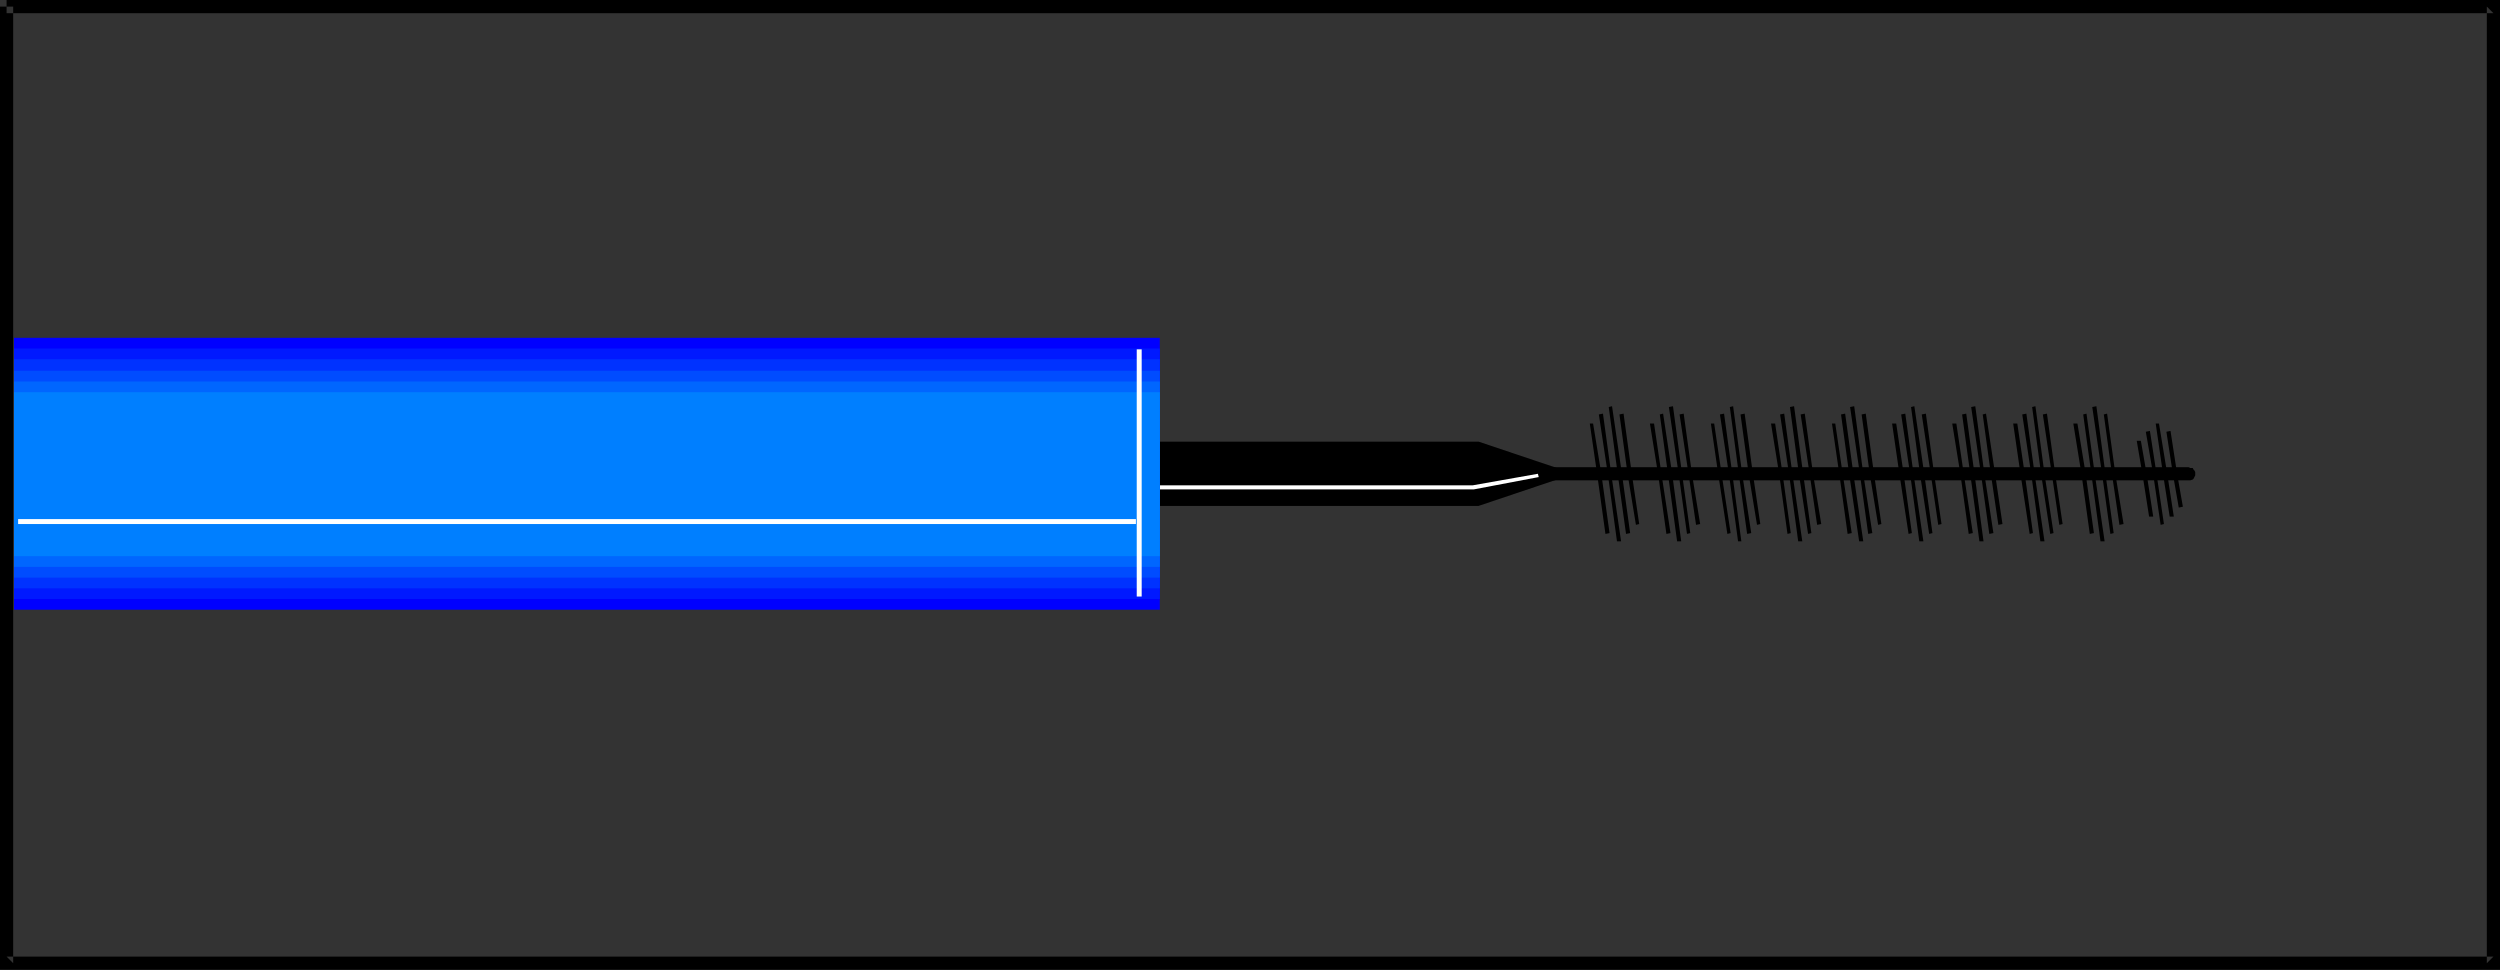 <?xml version="1.0" encoding="UTF-8" standalone="no"?>
<svg
   version="1.0"
   width="129.766mm"
   height="50.338mm"
   id="svg92"
   sodipodi:docname="Mascara 4.wmf"
   xmlns:inkscape="http://www.inkscape.org/namespaces/inkscape"
   xmlns:sodipodi="http://sodipodi.sourceforge.net/DTD/sodipodi-0.dtd"
   xmlns="http://www.w3.org/2000/svg"
   xmlns:svg="http://www.w3.org/2000/svg">
  <rect width="100%" height="100%" fill="#333333" stroke="none"/>
  <sodipodi:namedview
     id="namedview92"
     pagecolor="#ffffff"
     bordercolor="#000000"
     borderopacity="0.25"
     inkscape:showpageshadow="2"
     inkscape:pageopacity="0.0"
     inkscape:pagecheckerboard="0"
     inkscape:deskcolor="#d1d1d1"
     inkscape:document-units="mm" />
  <defs
     id="defs1">
    <pattern
       id="WMFhbasepattern"
       patternUnits="userSpaceOnUse"
       width="6"
       height="6"
       x="0"
       y="0" />
  </defs>
  <path
     style="fill:#000000;fill-opacity:1;fill-rule:evenodd;stroke:none"
     d="m 290.072,86.641 18.746,6.304 -18.746,6.304 H 196.99 V 86.641 Z"
     id="path1" />
  <path
     style="fill:#000000;fill-opacity:1;fill-rule:evenodd;stroke:none"
     d="m 288.94,91.652 -0.323,0.162 h -0.323 l -0.323,0.323 -0.162,0.162 v 0.323 l -0.162,0.323 0.162,0.323 v 0.323 l 0.162,0.323 0.323,0.162 0.323,0.162 h 0.323 140.43 0.323 l 0.485,-0.162 0.162,-0.162 0.162,-0.323 0.162,-0.323 v -0.323 -0.323 l -0.162,-0.323 -0.162,-0.162 -0.162,-0.323 h -0.485 l -0.323,-0.162 z"
     id="path2" />
  <path
     style="fill:#000000;fill-opacity:1;fill-rule:evenodd;stroke:none"
     d="m 416.604,102.805 -1.616,-9.86 -0.646,0.162 1.454,9.86 z"
     id="path3" />
  <path
     style="fill:#000000;fill-opacity:1;fill-rule:evenodd;stroke:none"
     d="m 414.665,104.583 -1.616,-11.638 -0.646,0.162 1.616,11.638 z"
     id="path4" />
  <path
     style="fill:#000000;fill-opacity:1;fill-rule:evenodd;stroke:none"
     d="m 412.888,106.2 -1.939,-13.255 -0.646,0.162 1.778,13.093 z"
     id="path5" />
  <path
     style="fill:#000000;fill-opacity:1;fill-rule:evenodd;stroke:none"
     d="m 410.787,104.583 -1.616,-11.638 -0.808,0.162 1.616,11.638 z"
     id="path6" />
  <path
     style="fill:#000000;fill-opacity:1;fill-rule:evenodd;stroke:none"
     d="m 406.747,83.085 1.616,10.022 0.808,-0.162 -1.616,-9.86 z"
     id="path7" />
  <path
     style="fill:#000000;fill-opacity:1;fill-rule:evenodd;stroke:none"
     d="m 408.686,81.307 1.616,11.8 0.646,-0.162 -1.616,-11.8 z"
     id="path8" />
  <path
     style="fill:#000000;fill-opacity:1;fill-rule:evenodd;stroke:none"
     d="m 410.464,79.852 1.939,13.255 0.646,-0.162 -1.778,-13.255 z"
     id="path9" />
  <path
     style="fill:#000000;fill-opacity:1;fill-rule:evenodd;stroke:none"
     d="m 412.726,81.307 1.616,11.8 0.646,-0.162 -1.616,-11.8 z"
     id="path10" />
  <path
     style="fill:#000000;fill-opacity:1;fill-rule:evenodd;stroke:none"
     d="m 404.646,102.805 -1.454,-9.86 -0.646,0.162 1.454,9.86 z"
     id="path11" />
  <path
     style="fill:#000000;fill-opacity:1;fill-rule:evenodd;stroke:none"
     d="m 402.868,104.583 -1.778,-11.638 -0.646,0.162 1.778,11.638 z"
     id="path12" />
  <path
     style="fill:#000000;fill-opacity:1;fill-rule:evenodd;stroke:none"
     d="m 401.091,106.2 -1.939,-13.255 -0.646,0.162 1.778,13.093 z"
     id="path13" />
  <path
     style="fill:#000000;fill-opacity:1;fill-rule:evenodd;stroke:none"
     d="m 398.828,104.583 -1.616,-11.638 -0.808,0.162 1.778,11.638 z"
     id="path14" />
  <path
     style="fill:#000000;fill-opacity:1;fill-rule:evenodd;stroke:none"
     d="m 394.95,83.085 1.454,10.022 0.808,-0.162 -1.454,-9.86 z"
     id="path15" />
  <path
     style="fill:#000000;fill-opacity:1;fill-rule:evenodd;stroke:none"
     d="m 396.728,81.307 1.778,11.8 0.646,-0.162 -1.616,-11.8 z"
     id="path16" />
  <path
     style="fill:#000000;fill-opacity:1;fill-rule:evenodd;stroke:none"
     d="m 398.667,79.852 1.778,13.255 0.646,-0.162 -1.778,-13.255 z"
     id="path17" />
  <path
     style="fill:#000000;fill-opacity:1;fill-rule:evenodd;stroke:none"
     d="m 400.768,81.307 1.778,11.8 0.646,-0.162 -1.616,-11.8 z"
     id="path18" />
  <path
     style="fill:#000000;fill-opacity:1;fill-rule:evenodd;stroke:none"
     d="m 392.849,102.805 -1.454,-9.86 -0.808,0.162 1.454,9.86 z"
     id="path19" />
  <path
     style="fill:#000000;fill-opacity:1;fill-rule:evenodd;stroke:none"
     d="m 391.072,104.583 -1.778,-11.638 -0.646,0.162 1.616,11.638 z"
     id="path20" />
  <path
     style="fill:#000000;fill-opacity:1;fill-rule:evenodd;stroke:none"
     d="m 389.132,106.2 -1.778,-13.255 -0.808,0.162 1.778,13.093 z"
     id="path21" />
  <path
     style="fill:#000000;fill-opacity:1;fill-rule:evenodd;stroke:none"
     d="m 387.032,104.583 -1.778,-11.638 -0.646,0.162 1.616,11.638 z"
     id="path22" />
  <path
     style="fill:#000000;fill-opacity:1;fill-rule:evenodd;stroke:none"
     d="m 382.992,83.085 1.616,10.022 0.646,-0.162 -1.454,-9.86 z"
     id="path23" />
  <path
     style="fill:#000000;fill-opacity:1;fill-rule:evenodd;stroke:none"
     d="m 384.931,81.307 1.616,11.8 0.808,-0.162 -1.616,-11.8 z"
     id="path24" />
  <path
     style="fill:#000000;fill-opacity:1;fill-rule:evenodd;stroke:none"
     d="m 386.708,79.852 1.939,13.255 0.646,-0.162 -1.778,-13.255 z"
     id="path25" />
  <path
     style="fill:#000000;fill-opacity:1;fill-rule:evenodd;stroke:none"
     d="m 388.971,81.307 1.616,11.8 0.808,-0.162 -1.778,-11.8 z"
     id="path26" />
  <path
     style="fill:#000000;fill-opacity:1;fill-rule:evenodd;stroke:none"
     d="m 380.891,102.805 -1.454,-9.86 -0.646,0.162 1.454,9.86 z"
     id="path27" />
  <path
     style="fill:#000000;fill-opacity:1;fill-rule:evenodd;stroke:none"
     d="m 379.113,104.583 -1.616,-11.638 -0.808,0.162 1.778,11.638 z"
     id="path28" />
  <path
     style="fill:#000000;fill-opacity:1;fill-rule:evenodd;stroke:none"
     d="m 377.336,106.2 -1.939,-13.255 -0.646,0.162 1.778,13.093 z"
     id="path29" />
  <path
     style="fill:#000000;fill-opacity:1;fill-rule:evenodd;stroke:none"
     d="m 375.073,104.583 -1.616,-11.638 -0.808,0.162 1.778,11.638 z"
     id="path30" />
  <path
     style="fill:#000000;fill-opacity:1;fill-rule:evenodd;stroke:none"
     d="m 371.195,83.085 1.454,10.022 0.808,-0.162 -1.454,-9.86 z"
     id="path31" />
  <path
     style="fill:#000000;fill-opacity:1;fill-rule:evenodd;stroke:none"
     d="m 372.972,81.307 1.778,11.8 0.646,-0.162 -1.616,-11.8 z"
     id="path32" />
  <path
     style="fill:#000000;fill-opacity:1;fill-rule:evenodd;stroke:none"
     d="m 374.912,79.852 1.778,13.255 0.808,-0.162 -1.939,-13.255 z"
     id="path33" />
  <path
     style="fill:#000000;fill-opacity:1;fill-rule:evenodd;stroke:none"
     d="m 377.012,81.307 1.778,11.8 0.646,-0.162 -1.616,-11.8 z"
     id="path34" />
  <path
     style="fill:#000000;fill-opacity:1;fill-rule:evenodd;stroke:none"
     d="m 369.094,102.805 -1.454,-9.86 -0.808,0.162 1.616,9.86 z"
     id="path35" />
  <path
     style="fill:#000000;fill-opacity:1;fill-rule:evenodd;stroke:none"
     d="m 367.316,104.583 -1.778,-11.638 -0.646,0.162 1.616,11.638 z"
     id="path36" />
  <path
     style="fill:#000000;fill-opacity:1;fill-rule:evenodd;stroke:none"
     d="m 365.539,106.2 -1.939,-13.255 -0.808,0.162 1.939,13.093 z"
     id="path37" />
  <path
     style="fill:#000000;fill-opacity:1;fill-rule:evenodd;stroke:none"
     d="m 363.276,104.583 -1.778,-11.638 -0.646,0.162 1.616,11.638 z"
     id="path38" />
  <path
     style="fill:#000000;fill-opacity:1;fill-rule:evenodd;stroke:none"
     d="m 359.398,83.085 1.454,10.022 0.646,-0.162 -1.454,-9.86 z"
     id="path39" />
  <path
     style="fill:#000000;fill-opacity:1;fill-rule:evenodd;stroke:none"
     d="m 361.176,81.307 1.616,11.8 0.808,-0.162 -1.616,-11.8 z"
     id="path40" />
  <path
     style="fill:#000000;fill-opacity:1;fill-rule:evenodd;stroke:none"
     d="m 362.953,79.852 1.939,13.255 0.646,-0.162 -1.778,-13.255 z"
     id="path41" />
  <path
     style="fill:#000000;fill-opacity:1;fill-rule:evenodd;stroke:none"
     d="m 365.216,81.307 1.616,11.8 0.808,-0.162 -1.616,-11.8 z"
     id="path42" />
  <path
     style="fill:#000000;fill-opacity:1;fill-rule:evenodd;stroke:none"
     d="m 357.297,102.805 -1.616,-9.86 -0.646,0.162 1.454,9.86 z"
     id="path43" />
  <path
     style="fill:#000000;fill-opacity:1;fill-rule:evenodd;stroke:none"
     d="m 355.358,104.583 -1.616,-11.638 -0.808,0.162 1.778,11.638 z"
     id="path44" />
  <path
     style="fill:#000000;fill-opacity:1;fill-rule:evenodd;stroke:none"
     d="m 353.58,106.2 -1.939,-13.255 -0.646,0.162 1.778,13.093 z"
     id="path45" />
  <path
     style="fill:#000000;fill-opacity:1;fill-rule:evenodd;stroke:none"
     d="m 351.318,104.583 -1.616,-11.638 -0.646,0.162 1.616,11.638 z"
     id="path46" />
  <path
     style="fill:#000000;fill-opacity:1;fill-rule:evenodd;stroke:none"
     d="m 347.44,83.085 1.616,10.022 0.646,-0.162 -1.454,-9.86 z"
     id="path47" />
  <path
     style="fill:#000000;fill-opacity:1;fill-rule:evenodd;stroke:none"
     d="m 349.217,81.307 1.778,11.8 0.646,-0.162 -1.616,-11.8 z"
     id="path48" />
  <path
     style="fill:#000000;fill-opacity:1;fill-rule:evenodd;stroke:none"
     d="m 351.156,79.852 1.778,13.255 0.808,-0.162 -1.778,-13.255 z"
     id="path49" />
  <path
     style="fill:#000000;fill-opacity:1;fill-rule:evenodd;stroke:none"
     d="m 353.257,81.307 1.778,11.8 0.646,-0.162 -1.616,-11.8 z"
     id="path50" />
  <path
     style="fill:#000000;fill-opacity:1;fill-rule:evenodd;stroke:none"
     d="m 345.339,102.805 -1.454,-9.86 -0.808,0.162 1.616,9.86 z"
     id="path51" />
  <path
     style="fill:#000000;fill-opacity:1;fill-rule:evenodd;stroke:none"
     d="m 343.561,104.583 -1.778,-11.638 -0.646,0.162 1.616,11.638 z"
     id="path52" />
  <path
     style="fill:#000000;fill-opacity:1;fill-rule:evenodd;stroke:none"
     d="m 341.622,106.2 -1.778,-13.255 -0.646,0.162 1.778,13.093 z"
     id="path53" />
  <path
     style="fill:#000000;fill-opacity:1;fill-rule:evenodd;stroke:none"
     d="m 339.521,104.583 -1.778,-11.638 -0.646,0.162 1.778,11.638 z"
     id="path54" />
  <path
     style="fill:#000000;fill-opacity:1;fill-rule:evenodd;stroke:none"
     d="m 335.643,83.085 1.454,10.022 0.646,-0.162 -1.454,-9.86 z"
     id="path55" />
  <path
     style="fill:#000000;fill-opacity:1;fill-rule:evenodd;stroke:none"
     d="m 337.42,81.307 1.778,11.8 0.646,-0.162 -1.616,-11.8 z"
     id="path56" />
  <path
     style="fill:#000000;fill-opacity:1;fill-rule:evenodd;stroke:none"
     d="m 339.36,79.852 1.778,13.255 0.646,-0.162 -1.778,-13.255 z"
     id="path57" />
  <path
     style="fill:#000000;fill-opacity:1;fill-rule:evenodd;stroke:none"
     d="m 341.46,81.307 1.616,11.8 0.808,-0.162 -1.616,-11.8 z"
     id="path58" />
  <path
     style="fill:#000000;fill-opacity:1;fill-rule:evenodd;stroke:none"
     d="m 333.542,102.805 -1.616,-9.86 -0.646,0.162 1.454,9.86 z"
     id="path59" />
  <path
     style="fill:#000000;fill-opacity:1;fill-rule:evenodd;stroke:none"
     d="m 331.603,104.583 -1.616,-11.638 -0.646,0.162 1.616,11.638 z"
     id="path60" />
  <path
     style="fill:#000000;fill-opacity:1;fill-rule:evenodd;stroke:none"
     d="m 329.825,106.2 -1.778,-13.255 -0.808,0.162 1.778,13.093 z"
     id="path61" />
  <path
     style="fill:#000000;fill-opacity:1;fill-rule:evenodd;stroke:none"
     d="m 327.724,104.583 -1.778,-11.638 -0.646,0.162 1.616,11.638 z"
     id="path62" />
  <path
     style="fill:#000000;fill-opacity:1;fill-rule:evenodd;stroke:none"
     d="m 323.684,83.085 1.616,10.022 0.646,-0.162 -1.454,-9.86 z"
     id="path63" />
  <path
     style="fill:#000000;fill-opacity:1;fill-rule:evenodd;stroke:none"
     d="m 325.624,81.307 1.616,11.8 0.808,-0.162 -1.778,-11.8 z"
     id="path64" />
  <path
     style="fill:#000000;fill-opacity:1;fill-rule:evenodd;stroke:none"
     d="m 327.401,79.852 1.939,13.255 0.646,-0.162 -1.778,-13.255 z"
     id="path65" />
  <path
     style="fill:#000000;fill-opacity:1;fill-rule:evenodd;stroke:none"
     d="m 329.502,81.307 1.778,11.8 0.646,-0.162 -1.616,-11.8 z"
     id="path66" />
  <path
     style="fill:#000000;fill-opacity:1;fill-rule:evenodd;stroke:none"
     d="m 321.584,102.805 -1.454,-9.86 -0.808,0.162 1.616,9.86 z"
     id="path67" />
  <path
     style="fill:#000000;fill-opacity:1;fill-rule:evenodd;stroke:none"
     d="m 319.806,104.583 -1.616,-11.638 -0.808,0.162 1.616,11.638 z"
     id="path68" />
  <path
     style="fill:#000000;fill-opacity:1;fill-rule:evenodd;stroke:none"
     d="m 318.028,106.2 -1.939,-13.255 -0.646,0.162 1.778,13.093 z"
     id="path69" />
  <path
     style="fill:#000000;fill-opacity:1;fill-rule:evenodd;stroke:none"
     d="m 315.766,104.583 -1.616,-11.638 -0.808,0.162 1.616,11.638 z"
     id="path70" />
  <path
     style="fill:#000000;fill-opacity:1;fill-rule:evenodd;stroke:none"
     d="m 311.888,83.085 1.454,10.022 0.808,-0.162 -1.616,-9.86 z"
     id="path71" />
  <path
     style="fill:#000000;fill-opacity:1;fill-rule:evenodd;stroke:none"
     d="m 313.665,81.307 1.778,11.8 0.646,-0.162 -1.616,-11.8 z"
     id="path72" />
  <path
     style="fill:#000000;fill-opacity:1;fill-rule:evenodd;stroke:none"
     d="m 315.604,79.852 1.778,13.255 0.808,-0.162 -1.939,-13.255 z"
     id="path73" />
  <path
     style="fill:#000000;fill-opacity:1;fill-rule:evenodd;stroke:none"
     d="m 317.705,81.307 1.616,11.8 0.808,-0.162 -1.616,-11.8 z"
     id="path74" />
  <path
     style="fill:#000000;fill-opacity:1;fill-rule:evenodd;stroke:none"
     d="m 428.24,99.411 -1.131,-6.466 -0.808,0.162 1.131,6.466 z"
     id="path75" />
  <path
     style="fill:#000000;fill-opacity:1;fill-rule:evenodd;stroke:none"
     d="m 426.462,101.35 -1.293,-8.405 -0.808,0.162 1.293,8.244 z"
     id="path76" />
  <path
     style="fill:#000000;fill-opacity:1;fill-rule:evenodd;stroke:none"
     d="m 424.523,102.805 -1.454,-9.86 -0.646,0.162 1.454,9.86 z"
     id="path77" />
  <path
     style="fill:#000000;fill-opacity:1;fill-rule:evenodd;stroke:none"
     d="m 422.422,101.35 -1.293,-8.405 -0.808,0.162 1.293,8.244 z"
     id="path78" />
  <path
     style="fill:#000000;fill-opacity:1;fill-rule:evenodd;stroke:none"
     d="m 419.19,86.479 1.131,6.627 0.808,-0.162 -1.131,-6.466 z"
     id="path79" />
  <path
     style="fill:#000000;fill-opacity:1;fill-rule:evenodd;stroke:none"
     d="m 420.968,84.701 1.454,8.405 0.646,-0.162 -1.293,-8.405 z"
     id="path80" />
  <path
     style="fill:#000000;fill-opacity:1;fill-rule:evenodd;stroke:none"
     d="m 422.907,83.085 1.454,10.022 0.808,-0.162 -1.616,-9.86 z"
     id="path81" />
  <path
     style="fill:#000000;fill-opacity:1;fill-rule:evenodd;stroke:none"
     d="m 425.008,84.701 1.293,8.405 0.808,-0.162 -1.293,-8.405 z"
     id="path82" />
  <path
     style="fill:#ffffff;fill-opacity:1;fill-rule:evenodd;stroke:none"
     d="m 215.413,96.016 h 73.69 l 12.766,-2.425 -0.162,-0.647 -12.766,2.263 v 0 h -73.528 z"
     id="path83" />
  <path
     style="fill:#0000ff;fill-opacity:1;fill-rule:evenodd;stroke:none"
     d="M 227.533,66.274 V 119.616 H 2.747 V 66.274 Z"
     id="path84" />
  <path
     style="fill:#0019ff;fill-opacity:1;fill-rule:evenodd;stroke:none"
     d="M 227.533,68.375 V 117.515 H 2.747 V 68.375 Z"
     id="path85" />
  <path
     style="fill:#0032ff;fill-opacity:1;fill-rule:evenodd;stroke:none"
     d="M 227.533,70.476 V 115.413 H 2.747 V 70.476 Z"
     id="path86" />
  <path
     style="fill:#004cff;fill-opacity:1;fill-rule:evenodd;stroke:none"
     d="M 227.533,72.739 V 113.312 H 2.747 V 72.739 Z"
     id="path87" />
  <path
     style="fill:#0066ff;fill-opacity:1;fill-rule:evenodd;stroke:none"
     d="M 227.533,74.841 V 111.211 H 2.747 V 74.841 Z"
     id="path88" />
  <path
     style="fill:#007fff;fill-opacity:1;fill-rule:evenodd;stroke:none"
     d="M 227.533,76.942 V 109.109 H 2.747 V 76.942 Z"
     id="path89" />
  <path
     style="fill:#ffffff;fill-opacity:1;fill-rule:evenodd;stroke:none"
     d="M 222.846,101.835 H 3.555 v 0.97 H 222.846 Z"
     id="path90" />
  <path
     style="fill:#ffffff;fill-opacity:1;fill-rule:evenodd;stroke:none"
     d="M 223.977,117.03 V 68.537 h -0.97 v 48.493 z"
     id="path91" />
  <path
     style="fill:#000000;fill-opacity:1;fill-rule:evenodd;stroke:none"
     d="M 0,1.293 V 190.254 H 490.455 V 0 H 1.293 V 2.586 H 489.163 l -1.293,-1.293 V 188.961 l 1.293,-1.293 H 1.293 l 1.293,1.293 V 1.293 Z"
     id="path92" />
</svg>
